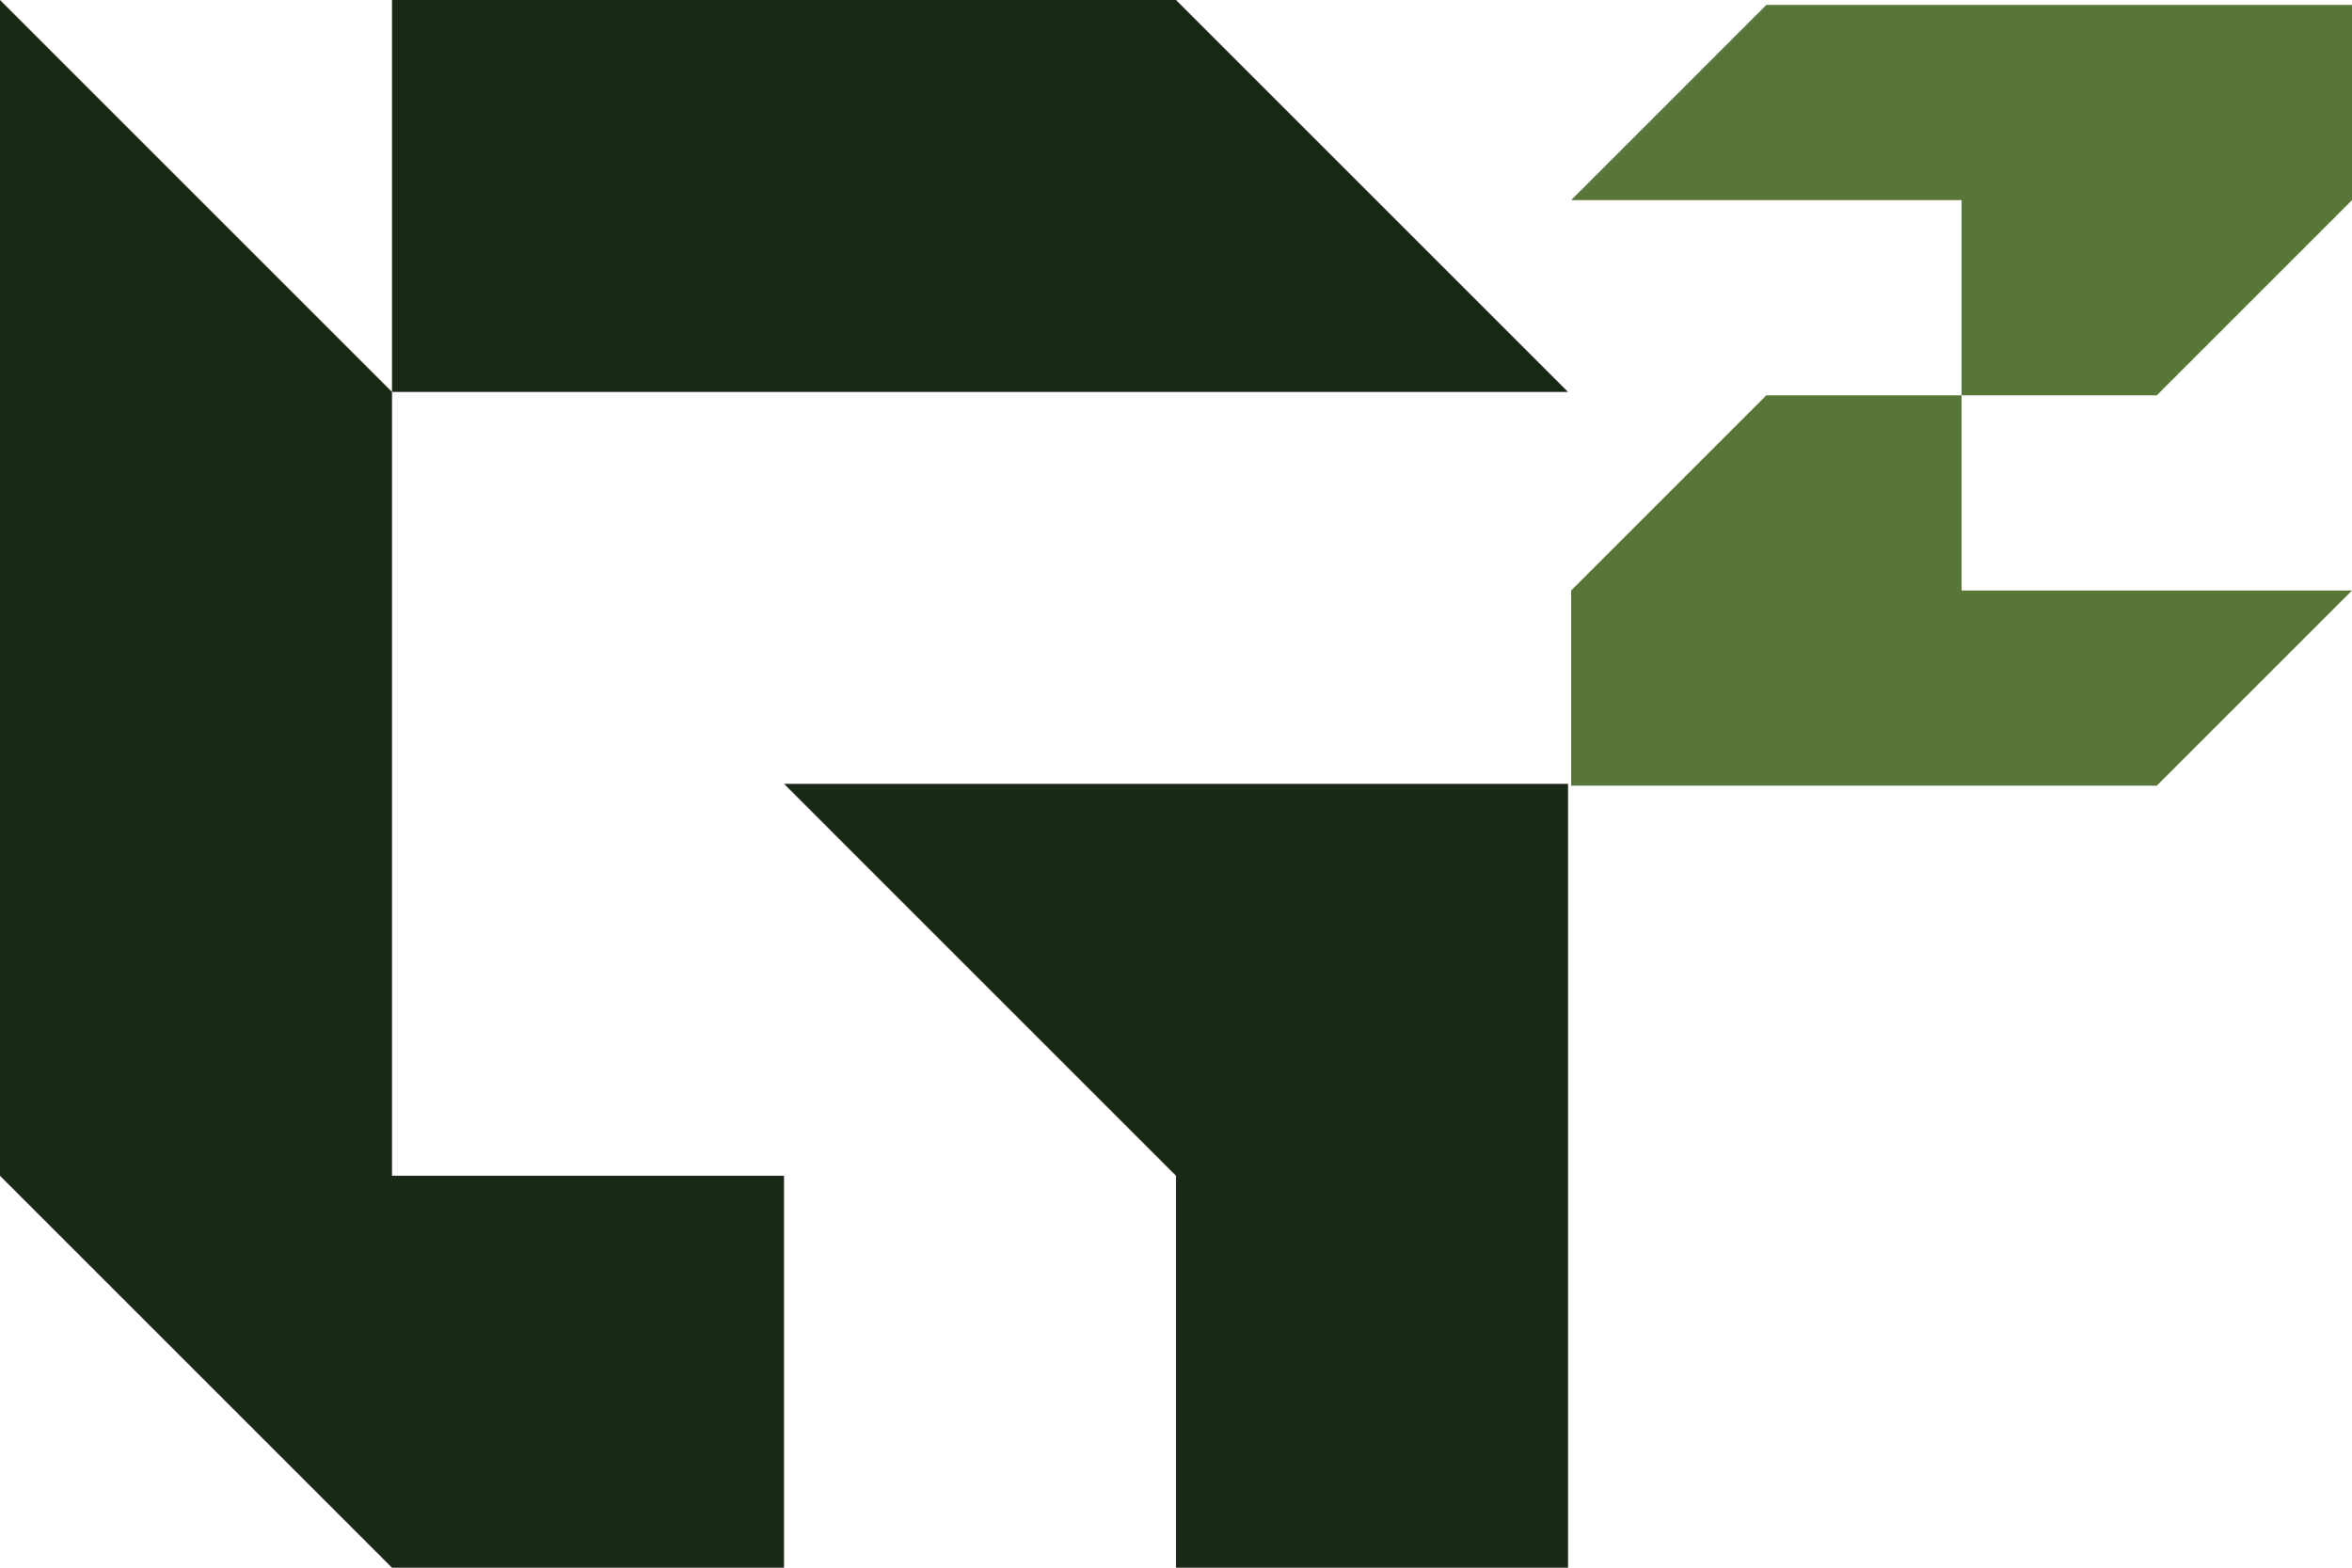 <?xml version="1.0" encoding="UTF-8"?>
<svg id="Calque_1" data-name="Calque 1" xmlns="http://www.w3.org/2000/svg" viewBox="0 0 1629.78 1086.54">
  <defs>
    <style>
      .cls-1 {
        fill: #192915;
      }

      .cls-2 {
        fill: #587637;
      }
    </style>
  </defs>
  <g>
    <polygon class="cls-1" points="271.63 271.64 0 0 0 814.91 271.63 1086.54 543.27 1086.54 543.27 814.91 271.63 814.91 271.63 271.64"/>
    <polygon class="cls-1" points="814.9 0 271.63 0 271.63 271.64 1086.54 271.64 814.9 0"/>
    <polygon class="cls-1" points="814.9 814.91 814.9 1086.54 1086.54 1086.54 1086.54 543.27 543.27 543.27 814.9 814.91"/>
  </g>
  <g>
    <polygon class="cls-2" points="1629.78 409.25 1494.51 544.52 1088.69 544.52 1088.69 409.25 1223.96 273.97 1359.24 273.97 1359.24 409.25 1629.78 409.25"/>
    <polygon class="cls-2" points="1629.78 3.42 1629.78 138.7 1494.51 273.97 1359.24 273.97 1359.24 138.7 1088.69 138.7 1223.96 3.42 1629.78 3.42"/>
  </g>
</svg>